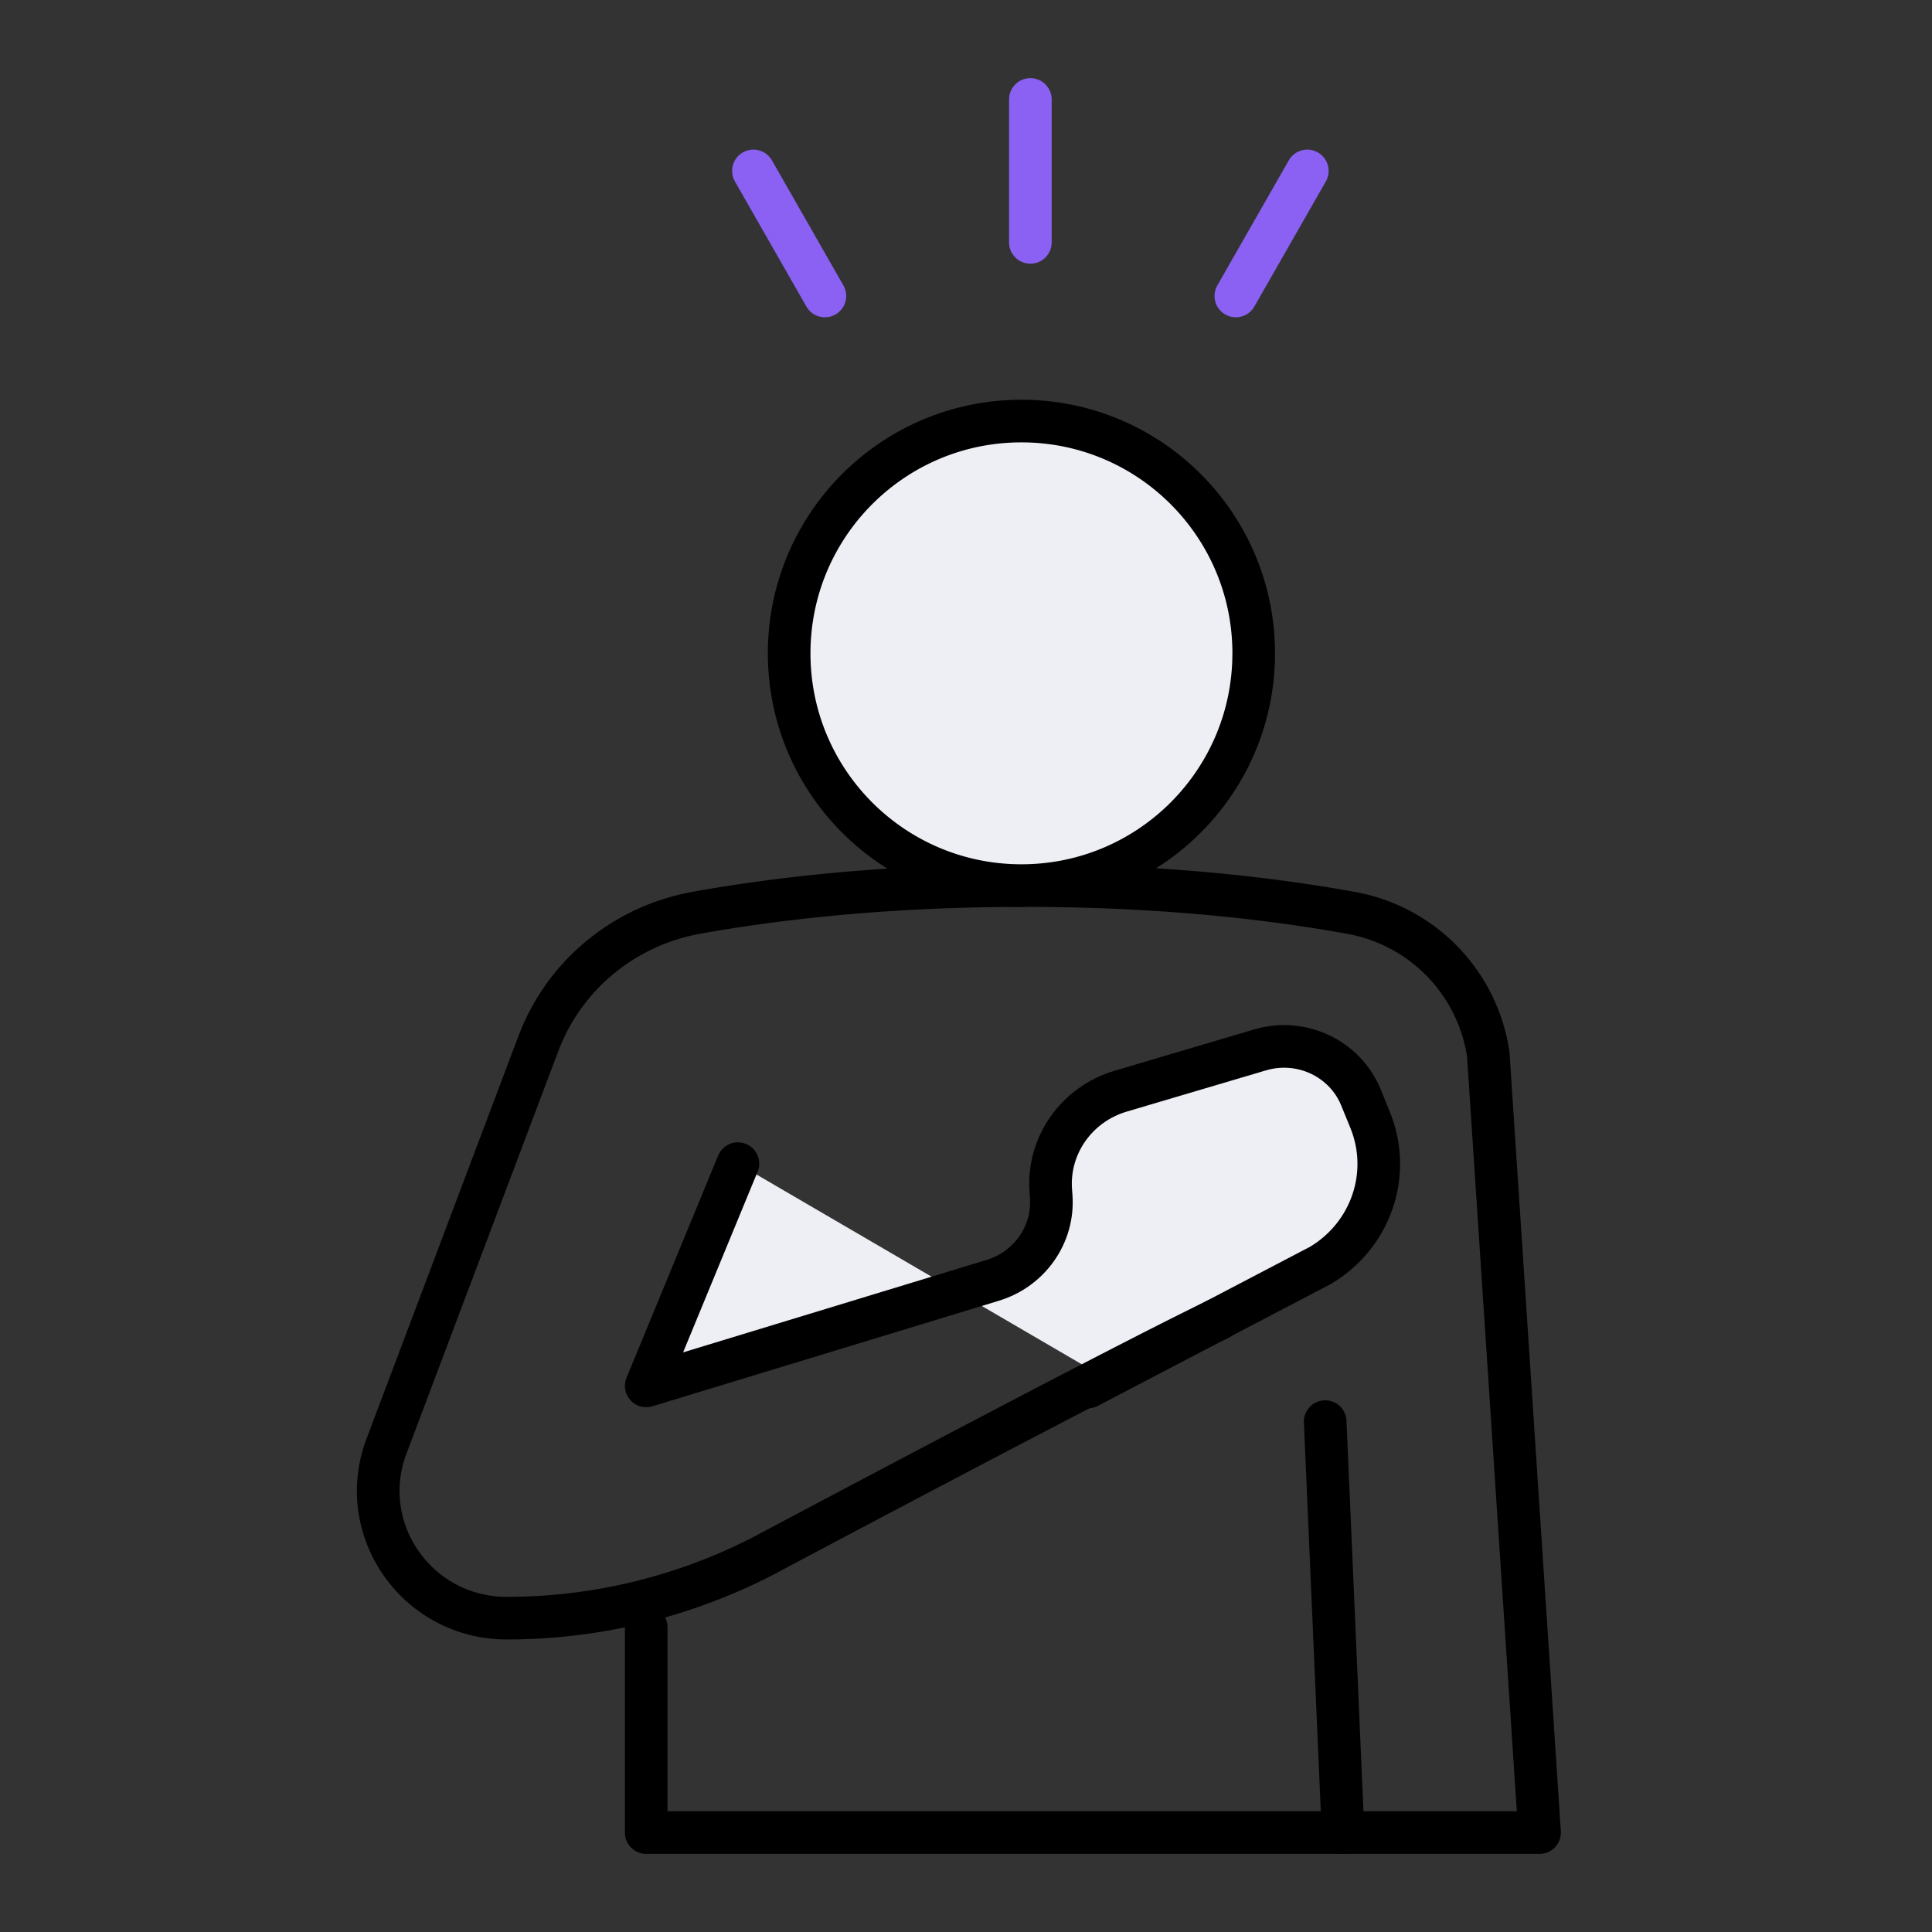 <?xml version="1.0" encoding="UTF-8"?> <svg xmlns="http://www.w3.org/2000/svg" width="136" height="136"><rect width="100%" height="100%" fill="#333333" stroke="none"/><g fill="none" fill-rule="evenodd"><path fill="#EDEFF4" d="M51.942 81.913 45.49 97.557l24.386-7.428c2.605-.793 4.31-3.233 4.122-5.896l-.032-.441c-.223-3.166 1.82-6.063 4.923-6.982l9.814-2.905c2.892-.856 5.973.594 7.095 3.34l.646 1.583c1.549 3.786.078 8.114-3.48 10.239l-14.209 8.49"></path><path stroke="#000" stroke-linecap="round" stroke-linejoin="round" stroke-width="3" d="M51.942 81.913 45.49 97.557l24.386-7.428c2.605-.793 4.31-3.233 4.122-5.896l-.032-.441c-.223-3.166 1.82-6.063 4.923-6.982l9.814-2.905c2.892-.856 5.973.594 7.095 3.34l.646 1.583c1.549 3.786.078 8.114-3.48 10.239l-16.377 8.567"></path><path stroke="#000" stroke-linecap="round" stroke-linejoin="round" stroke-width="3" d="M72.017 62.34c-9.851 0-17.63.95-22.978 1.91-5.091.914-9.326 4.397-11.138 9.203l-10.696 28.352c-2.21 5.858 2.157 12.102 8.462 12.102a39.379 39.379 0 0 0 18.001-4.351c16.957-9.002 27.673-14.578 32.149-16.73"></path><path fill="#EDEFF4" d="M88.253 45.99c0-9.03-7.32-16.35-16.35-16.35-9.031 0-16.351 7.32-16.351 16.35 0 9.03 7.32 16.35 16.35 16.35 9.03 0 16.35-7.32 16.35-16.35"></path><path stroke="#000" stroke-linecap="round" stroke-linejoin="round" stroke-width="3" d="M88.253 45.99c0-9.03-7.32-16.35-16.35-16.35-9.031 0-16.351 7.32-16.351 16.35 0 9.03 7.32 16.35 16.35 16.35 9.03 0 16.35-7.32 16.35-16.35ZM45.49 114.552V129h62.886l-3.612-54.788a11.89 11.89 0 0 0-9.639-9.948c-5.336-.97-13.079-1.924-22.876-1.924"></path><path fill="#FFF" d="m94.541 129-1.257-28.928"></path><path stroke="#000" stroke-linecap="round" stroke-linejoin="round" stroke-width="3" d="m94.541 129-1.257-28.928"></path><path stroke="#8A61F2" stroke-linecap="round" stroke-linejoin="round" stroke-width="3" d="M72.531 17.062V7M58.067 20.835l-5.031-8.804M86.995 20.835l5.031-8.804"></path></g></svg> 